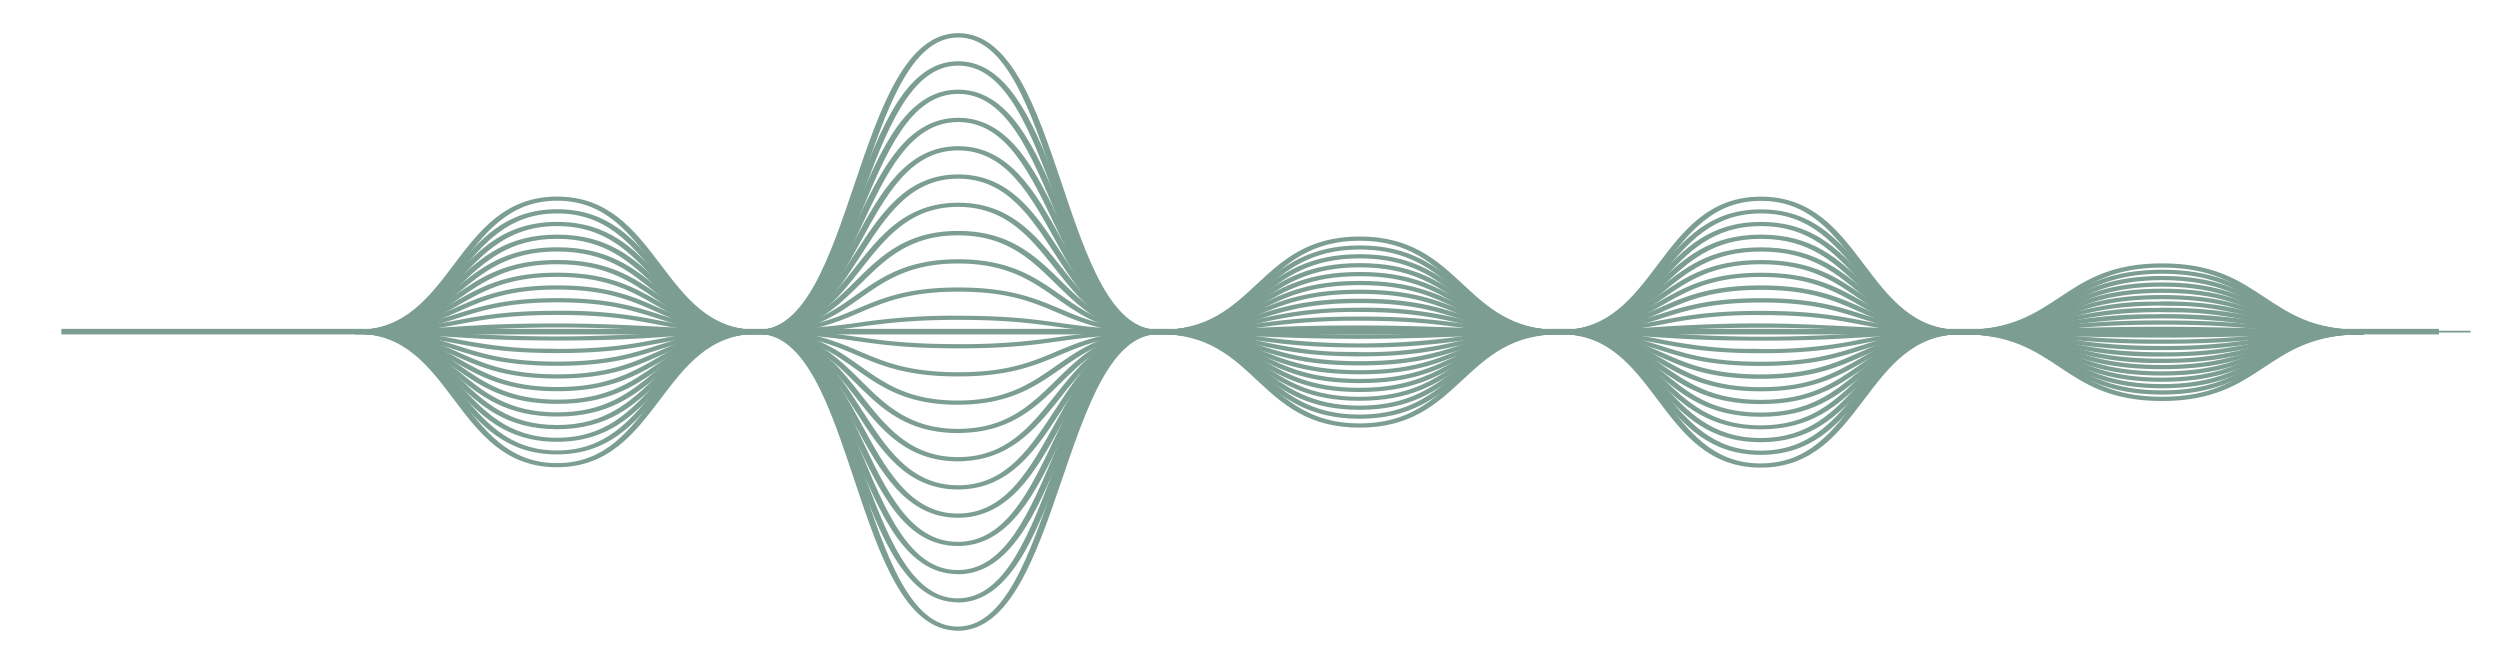 <svg xmlns="http://www.w3.org/2000/svg" id="Capa_1" data-name="Capa 1" viewBox="0 0 683.57 180.82"><defs><style>.cls-1{fill:#7c9e92;stroke:#7c9e92;stroke-miterlimit:10;stroke-width:0.5px;}</style></defs><title>05_Composicion1OndaRadio</title><rect class="cls-1" x="17.02" y="90.17" width="649.61" height="1.02"></rect><path class="cls-1" d="M97.47,91.11c27.9,0,28.08-36.48,54.87-36.48s27,36.48,54.86,36.48C235.28,91.11,235.37,10,262,10c26.84,0,26.65,81.15,54.91,81.15,27.86,0,27.93-25.58,54.87-25.58s27,25.58,54.86,25.58,28.07-36.48,54.85-36.48,27,36.48,54.85,36.48,27.84-18.24,54.86-18.24,27.07,18.24,54.86,18.24v-.65c-27,0-27.11-18.24-54.86-18.24s-27.87,18.24-54.86,18.24c-26.74,0-27-36.48-54.85-36.48s-28.07,36.48-54.85,36.48-27-25.58-54.86-25.58-27.92,25.58-54.87,25.58S290.28,9.31,262,9.31c-28.07,0-28.17,81.15-54.81,81.15S180.21,54,152.34,54,124.26,90.46,97.47,90.46Z"></path><path class="cls-1" d="M646.07,91.12v-.66C619,90.46,619,74,591.21,74s-27.83,16.5-54.86,16.5c-26.81,0-27-33-54.86-33s-28,33-54.84,33-27.09-23.14-54.86-23.14S343.9,90.46,316.92,90.46C290.26,90.46,290.1,17,262,17S233.93,90.46,207.2,90.46s-27-33-54.86-33-28.06,33-54.87,33v.65c27.87,0,28.06-33,54.87-33s27,33,54.86,33c28.12,0,28.1-73.42,54.81-73.42s26.82,73.42,54.91,73.42c27.85,0,27.89-23.14,54.87-23.14s27.08,23.14,54.86,23.14,28-33,54.84-33,27,33,54.86,33,27.83-16.51,54.86-16.51,27.13,16.51,54.86,16.51"></path><path class="cls-1" d="M646.07,91.12v-.65C619,90.47,619,75.7,591.21,75.7s-27.75,14.76-54.86,14.76c-26.89,0-27-29.53-54.86-29.53s-27.94,29.53-54.84,29.53-27.09-20.71-54.87-20.71-27.84,20.71-54.86,20.71c-26.7,0-26.83-65.7-54.92-65.7s-28.11,65.7-54.8,65.7c-26.94,0-26.94-29.54-54.87-29.54S124.39,90.45,97.47,90.45v.66c27.9,0,28-29.54,54.86-29.54s26.94,29.54,54.87,29.54c28.08,0,28.11-65.69,54.8-65.69s26.84,65.69,54.92,65.69c27.82,0,27.85-20.71,54.86-20.71s27.09,20.71,54.87,20.71,27.94-29.53,54.84-29.53,27,29.54,54.86,29.54,27.74-14.77,54.86-14.77,27.12,14.77,54.86,14.77"></path><path class="cls-1" d="M646.07,91.12v-.65c-27.12,0-27.15-13-54.86-13s-27.71,13-54.86,13c-27,0-27-26.07-54.86-26.07s-28,26.06-54.84,26.06-27.12-18.27-54.87-18.27-27.86,18.27-54.86,18.27c-26.71,0-26.87-58-54.93-58s-28,58-54.79,58-27-26.06-54.87-26.06-28,26.06-54.86,26.06v.65c27.81,0,28-26.06,54.86-26.06s27,26.07,54.87,26.07c28.21,0,28-58,54.79-58s26.87,58,54.93,58c27.74,0,27.87-18.27,54.86-18.27s27.12,18.27,54.87,18.27,28-26.06,54.84-26.06,27,26.07,54.86,26.07,27.7-13,54.86-13,27.13,13,54.86,13"></path><path class="cls-1" d="M646.07,91.12v-.65c-27.19,0-27.16-11.29-54.87-11.29s-27.63,11.29-54.85,11.29c-26.93,0-27.1-22.59-54.87-22.59s-27.92,22.58-54.83,22.58c-27.09,0-27.11-15.84-54.87-15.84S344,90.46,316.92,90.46c-26.7,0-27-50.24-54.94-50.24S233.92,90.45,207.2,90.45c-26.92,0-27.07-22.59-54.87-22.59S124.45,90.45,97.47,90.45v.65c27.83,0,27.88-22.59,54.86-22.58s27,22.58,54.87,22.59c28,0,28.07-50.24,54.78-50.24s27,50.24,54.94,50.24c27.74,0,27.79-15.84,54.86-15.84s27.15,15.84,54.87,15.84,27.92-22.58,54.83-22.58,27.06,22.59,54.87,22.59S564,79.83,591.2,79.83h0c13.51,0,20.1,2.71,27.07,5.58s13.88,5.71,27.8,5.71"></path><path class="cls-1" d="M646.07,91.13v-.66c-27.21,0-27.21-9.55-54.87-9.55h0c-27.66,0-27.64,9.55-54.84,9.55h0c-27,0-27.1-19.12-54.87-19.12s-27.82,19.11-54.83,19.11-27.15-13.4-54.87-13.4-27.71,13.4-54.86,13.4c-26.8,0-27-42.51-54.94-42.52S234,90.45,207.2,90.45c-27,0-27.11-19.12-54.88-19.12S124.48,90.44,97.47,90.44v.66C125.25,91.1,125.31,72,152.32,72S179.43,91.1,207.2,91.1c28,0,28-42.5,54.78-42.5s27,42.51,54.94,42.51c27.75,0,27.7-13.4,54.86-13.4s27.15,13.4,54.87,13.4S454.48,72,481.48,72s27.1,19.11,54.87,19.11h0c27.66,0,27.63-9.55,54.85-9.55h0c27.21,0,27.22,9.56,54.87,9.56"></path><path class="cls-1" d="M646.07,91.13v-.65c-27.05,0-27.39-7.82-54.87-7.83-3.56.35-10.68-.9-27.71,3.95a85.52,85.52,0,0,1-27.13,3.87h0c-27,0-27.17-15.64-54.87-15.64h0c-27.71,0-27.77,15.63-54.82,15.63h0c-27.24,0-27.13-11-54.87-11h0c-27.72,0-27.64,11-54.84,11h0c-26.79,0-27.06-34.78-54.95-34.78S234,90.45,207.2,90.45c-27.07,0-27.13-15.64-54.88-15.64S124.55,90.44,97.48,90.44h0v.65h0c27.75,0,27.74-15.63,54.84-15.63S179.49,91.1,207.2,91.1c27.9,0,28-34.78,54.77-34.78S289,91.11,316.92,91.11h0c27.75,0,27.6-11,54.84-11h0c27.23,0,27.12,11,54.87,11h0c27.72,0,27.75-15.63,54.82-15.63h0c27,0,27.16,15.64,54.87,15.64h0c27.51,0,27.72-7.81,54.83-7.81,3.5.33,10.47-.89,27.16,3.87a87.34,87.34,0,0,0,27.72,3.95"></path><path class="cls-1" d="M646.07,91.13v-.65c-27,0-27.5-6.08-54.87-6.09-3.41.26-10.68-.7-27.66,3.07a108.37,108.37,0,0,1-27.18,3h0c-27.17,0-27.17-12.16-54.88-12.17h0c-27.7,0-27.65,12.16-54.8,12.16h0c-27.26,0-27.21-8.53-54.88-8.53h0c-27.64,0-27.59,8.52-54.83,8.52h0c-26.91,0-27.08-27.05-55-27.05h0c-27.91,0-27.79,27-54.75,27h0C180,90.44,180,78.28,152.32,78.28h0c-27.71,0-27.67,12.15-54.83,12.15h0v.66h0c27.71,0,27.66-12.16,54.83-12.16h0c27.17,0,27.17,12.17,54.88,12.17h0c27.9,0,27.78-27,54.75-27h0c26.92,0,27.09,27.05,55,27.06,3.42-.36,10.71,1,27.73-4.31,7-2.17,13.57-4.22,27.11-4.22h0c27.26,0,27.21,8.53,54.88,8.53h0c27.7,0,27.65-12.15,54.8-12.15h0c27.17,0,27.17,12.16,54.88,12.16h0c27.31,0,27.8-6.07,54.82-6.07,3.55.26,10.47-.7,27.22,3a110.13,110.13,0,0,0,27.67,3.07"></path><path class="cls-1" d="M646.07,91.13v-.65c-27.08,0-27.53-4.35-54.87-4.35-3.65.2-10.6-.5-27.6,2.18a149,149,0,0,1-27.23,2.16h0c-27.26,0-27.21-8.69-54.88-8.69h0c-27.64,0-27.57,8.68-54.8,8.68-3.54-.26-10.47.7-27.22-3a110.13,110.13,0,0,0-27.67-3.07h0c-27.3,0-27.76,6.08-54.81,6.08h0c-27,0-27.22-19.32-55-19.33h0c-27.73,0-27.78,19.32-54.74,19.32h0c-27.27,0-27.21-8.69-54.9-8.69h0c-27.65,0-27.58,8.68-54.82,8.68h0v.65h0c27.65,0,27.59-8.68,54.82-8.68h0c27.27,0,27.21,8.69,54.89,8.69h0c27.72,0,27.78-19.31,54.74-19.31h0c27,0,27.22,19.32,55,19.32,3.63-.27,10.65.71,27.66-3.06a107.76,107.76,0,0,1,27.17-3h0c27,0,27.51,6.09,54.88,6.1h0c27.64,0,27.57-8.69,54.8-8.69h0c27.26,0,27.21,8.69,54.88,8.69a153.84,153.84,0,0,0,27.59-2.18,173.49,173.49,0,0,1,54.52,0,152.79,152.79,0,0,0,27.61,2.18"></path><path class="cls-1" d="M646.07,91.14v-.66c-27.27,0-27.45-2.6-54.87-2.61a256.06,256.06,0,0,0-27.53,1.31,255.42,255.42,0,0,1-27.32,1.29c-27.14,0-27.47-5.21-54.88-5.22h0c-27.35,0-27.68,5.21-54.78,5.21h0c-27.13,0-27.54-3.66-54.88-3.66h0c-27.33,0-27.63,3.65-54.78,3.65h0c-27.22,0-27.23-11.6-55-11.6h0c-27.68,0-27.56,11.59-54.71,11.59-3.54-.23-10.49.59-27.26-2.59a127.8,127.8,0,0,0-27.65-2.63h0c-27.36,0-27.68,5.21-54.79,5.21h0v.65h0c27.36,0,27.68-5.21,54.79-5.21h0c27.15,0,27.47,5.22,54.89,5.22h0c27.68,0,27.55-11.59,54.71-11.59h0c34.09,0,24.31,17.53,82.55,9.77a183.9,183.9,0,0,1,27.28-1.82c27.13,0,27.53,3.66,54.88,3.67,3.61-.24,10.63.6,27.61-2.63a125.55,125.55,0,0,1,27.19-2.58h0c27.14,0,27.47,5.21,54.88,5.22h0c27.32,0,27.57-2.6,54.76-2.6s27.52,2.61,54.91,2.61"></path><path class="cls-1" d="M646.07,91.14v-.65c-30.65,0-43-1.69-82.33-.45-59.55,1.89-63.07-3.4-109.75-.44-34.87,2.2-52.63-.36-82.32-.36-27.19,0-27.52,1.21-54.64,1.21-27.4,0-27.59-3.87-55.09-3.87a172.17,172.17,0,0,0-27.52,1.94c-30.58,4.32-50.61.17-82.18.17-27.32,0-27.46,1.73-54.77,1.73v.66c30,0,42.7-3.37,82.21-.87,52.64,3.34,49.52-3,82.22-3h0c27.17,0,27.6,3.87,55,3.87,29.62,0,43-2.34,82.24-.6,45.11,2,51.29-1.12,82.23-1.12,33.26,0,31,2.94,82.42,1.32,39.24-1.24,52.65.44,82.26.44"></path><path class="cls-1" d="M262,95c34.43,0,24.57-5.82,82.32-3.25,39.15,1.75,53.11-.59,82.36-.59,27.24,0,27.56,1.74,54.89,1.74,32.23,0,31.69-2.9,82.19-1.29,39,1.24,53.13-.43,82.34-.43v-.65c-12.2,0-18.66.15-27.47.43-50.68,1.6-71-2-109.77.42-49.32,3.12-53.61-2.75-109.67-.27-54.16,2.4-75.52-3.5-109.89,1.32a173,173,0,0,1-27.34,1.91c-27.15,0-27.36-3.86-54.73-3.87-29.33,0-43.26,3.34-82.24.86-6.75-.43-13.74-.87-27.49-.87v.65c27.27,0,27.47,1.74,54.83,1.75s27.65-1.73,54.82-1.73c27.38,0,27.31,3.86,54.81,3.87Z"></path><path class="cls-1" d="M261.94,102.68c27.67,0,27.82-11.58,55-11.58h0c27.22,0,27.43,3.66,54.84,3.66a181,181,0,0,0,27.59-1.83,181.54,181.54,0,0,1,27.3-1.81c27.15,0,27.39,5.21,54.81,5.21h0c27.33,0,27.74-5.2,54.83-5.2a250.78,250.78,0,0,1,27.34,1.3,254.6,254.6,0,0,0,27.59,1.31c27.31,0,27.6-2.59,54.76-2.59h.06v-.66a255.55,255.55,0,0,0-27.54,1.31,255.7,255.7,0,0,1-27.34,1.29c-27.27,0-27.42-2.61-54.84-2.61-3.42.21-10.63-.61-27.65,2.62a126,126,0,0,1-27.21,2.58c-3.56-.23-10.51.6-27.24-2.59a127.1,127.1,0,0,0-27.6-2.63,182.51,182.51,0,0,0-27.59,1.83,201.84,201.84,0,0,1-54.57,0c-58-7.75-48.76,9.74-82.55,9.74h0c-27.19,0-27-11.6-54.72-11.6h0c-27.34,0-27.73,5.21-54.84,5.21-3.56-.23-10.51.59-27.24-2.59a126.75,126.75,0,0,0-27.62-2.63v.65c27.17,0,27.39,5.22,54.83,5.22h0c27.34,0,27.74-5.21,54.84-5.21h0c27.19,0,27,11.6,54.72,11.6Z"></path><path class="cls-1" d="M261.92,110.41c14,0,21.11-5,28-9.78s13.61-9.53,27-9.53h0c27,0,27.47,6.09,54.84,6.1h0c27.3,0,27.81-6.08,54.84-6.08h0c27.25,0,27.12,8.69,54.8,8.69h0c27.63,0,27.64-8.68,54.86-8.68a152.28,152.28,0,0,1,27.27,2.16,151.29,151.29,0,0,0,27.59,2.19h0c27.26,0,27.73-4.33,54.8-4.33h0v-.66a155.54,155.54,0,0,0-27.61,2.19,151.3,151.3,0,0,1-27.23,2.15h0c-27.08,0-27.5-4.35-54.84-4.35h0c-27.64,0-27.64,8.68-54.86,8.68h0c-27.26,0-27.12-8.69-54.8-8.7-3.6.27-10.66-.7-27.68,3.07a108.59,108.59,0,0,1-27.19,3c-3.56-.26-10.46.7-27.21-3a110.19,110.19,0,0,0-27.65-3.08h0c-27.71,0-28,19.32-55,19.32h0c-27,0-26.92-19.33-54.71-19.33h0c-27.64,0-27.64,8.68-54.87,8.68h0c-27.27,0-27.14-8.69-54.83-8.7v.66c27.27,0,27.14,8.69,54.83,8.69h0c27.63,0,27.66-8.68,54.87-8.68h0c27,0,26.93,19.33,54.71,19.33Z"></path><path class="cls-1" d="M261.91,118.14c27.89,0,28-27,55-27h0c27.27,0,27.16,8.53,54.84,8.53h0c27.61,0,27.63-8.51,54.85-8.51h0c27.17,0,27.08,12.16,54.8,12.17h0c27.69,0,27.73-12.16,54.88-12.16,3.53.27,10.48-.69,27.2,3a109.82,109.82,0,0,0,27.65,3.07h0c27.28,0,27.82-6.07,54.82-6.07h0V90.5c-3.6.27-10.65-.71-27.67,3.06a108.56,108.56,0,0,1-27.18,3h0c-27,0-27.47-6.09-54.84-6.09h0c-27.7,0-27.73,12.15-54.88,12.15h0c-27.17,0-27.09-12.16-54.8-12.17h0C399,90.46,399,99,371.78,99h0c-27.26,0-27.18-8.53-54.84-8.54h0c-27.9,0-28.05,27.05-55,27.05h0c-26.91,0-26.84-27.06-54.71-27.06h0c-27.7,0-27.73,12.15-54.88,12.15h0c-27.17,0-27.1-12.17-54.82-12.17v.65c27.18,0,27.1,12.17,54.82,12.17h0c27.69,0,27.73-12.15,54.88-12.15h0c26.93,0,26.82,27.05,54.71,27.06Z"></path><path class="cls-1" d="M261.9,125.87c27.89,0,28.23-34.77,55-34.77h0c27.24,0,27.08,11,54.83,11h0c27.7,0,27.68-11,54.86-11h0c27,0,27.09,15.65,54.8,15.65h0c27.7,0,27.84-15.63,54.88-15.63,3.46.34,10.44-.89,27.14,3.88A87.19,87.19,0,0,0,591.18,99h0c27.49,0,27.74-7.81,54.84-7.81h0V90.5c-3.61.35-10.69-.91-27.73,3.94a85.57,85.57,0,0,1-27.13,3.87h0c-27,0-27.34-7.83-54.83-7.83h0c-27.7,0-27.85,15.63-54.88,15.63h0c-27,0-27.1-15.64-54.8-15.65h0c-27.69,0-27.68,11-54.86,11h0c-27.24,0-27.08-11-54.83-11h0c-27.88,0-28.22,34.77-55,34.77h0c-26.8,0-26.8-34.78-54.7-34.79h0c-27.72,0-27.82,15.63-54.89,15.63h0c-27,0-27.11-15.64-54.82-15.64v.65c27,0,27.11,15.64,54.82,15.64h0c27.71,0,27.83-15.62,54.89-15.62h0c26.8,0,26.81,34.78,54.7,34.79Z"></path><path class="cls-1" d="M261.9,133.59c27.94,0,28.26-42.5,55-42.5h0c27.14,0,27.1,13.41,54.83,13.42h0c27.73,0,27.74-13.4,54.87-13.4h0c27,0,27,19.12,54.79,19.13h0c27.71,0,27.94-19.11,54.89-19.11h0c27.21,0,27.18,9.57,54.83,9.57h0c27.64,0,27.66-9.55,54.85-9.55h0V90.5h0c-27.64,0-27.66,9.55-54.84,9.55h0C564,100,564,90.49,536.35,90.48h0c-27.71,0-27.94,19.1-54.89,19.1h0c-26.95,0-27-19.11-54.79-19.12h0c-27.72,0-27.74,13.39-54.86,13.39h0c-27.14,0-27.09-13.4-54.83-13.41h0c-27.94,0-28.28,42.5-55,42.5h0c-26.8,0-26.72-42.51-54.69-42.52h0c-27.71,0-27.94,19.1-54.89,19.1h0c-27,0-27-19.11-54.81-19.12v.65c27,0,27.05,19.12,54.81,19.13h0c27.75,0,27.9-19.11,54.89-19.11h0c26.82,0,26.71,42.52,54.69,42.52Z"></path><path class="cls-1" d="M261.89,141.32c28,0,28.28-50.23,55-50.23h0c27.09,0,27.06,15.85,54.83,15.85h0c27.71,0,27.83-15.83,54.87-15.83h0c26.91,0,27,22.6,54.79,22.6h0c27.76,0,28-22.57,54.89-22.57h0c27.19,0,27.13,11.3,54.83,11.3h0c27.72,0,27.67-11.28,54.85-11.28h0V90.5h0c-27.71,0-27.67,11.29-54.85,11.29h0c-27.19,0-27.13-11.3-54.83-11.31h0c-27.77,0-28,22.58-54.89,22.58h0c-26.94,0-27-22.59-54.79-22.6h0c-27.71,0-27.82,15.83-54.87,15.83h0c-27.09,0-27.06-15.84-54.83-15.85h0c-28,0-28.28,50.23-55,50.23h0c-26.72,0-26.7-50.25-54.68-50.25h0c-27.76,0-28,22.58-54.9,22.58h0c-27,0-27-22.6-54.81-22.6v.65c27,0,27,22.59,54.81,22.6h0c27.77,0,28-22.58,54.9-22.58h0c26.72,0,26.7,50.24,54.68,50.25Z"></path><path class="cls-1" d="M261.88,149.05c28.08,0,28.28-58,55-58h0c27,0,27.07,18.28,54.83,18.29h0c27.72,0,27.9-18.26,54.87-18.26h0c26.91,0,26.94,26.06,54.79,26.07h0c27.78,0,28-26,54.89-26h0c27.15,0,27.11,13,54.83,13h0c27.7,0,27.73-13,54.85-13h0v-.65h0c-27.7,0-27.72,13-54.85,13h0c-27.13,0-27.11-13-54.83-13h0c-27.79,0-28,26.06-54.89,26.06h0c-26.91,0-26.95-26.07-54.79-26.08h0c-27.71,0-27.9,18.26-54.87,18.26h0c-27,0-27.07-18.28-54.83-18.28h0c-28.09,0-28.28,57.95-55,57.95h0c-26.71,0-26.6-58-54.67-58h0c-27.8,0-28,26.05-54.9,26.05h0c-26.93,0-26.95-26.07-54.81-26.08v.66c26.92,0,27,26.06,54.81,26.07h0c27.81,0,28-26.05,54.9-26.05h0c13.25,0,20.11,14.61,26.75,28.74,7.06,15,13.74,29.23,27.92,29.24Z"></path><path class="cls-1" d="M261.87,156.77c28.06,0,28.37-65.68,55.05-65.68h0c27,0,27,20.72,54.82,20.72h0c27.76,0,27.94-20.69,54.88-20.69h0c26.93,0,26.86,29.54,54.78,29.54h0c27.88,0,28-29.52,54.9-29.52h0c27.1,0,27.08,14.77,54.83,14.78h0c27.73,0,27.78-14.76,54.86-14.76h0v-.65h0c-27.72,0-27.76,14.76-54.86,14.76h0c-27.11,0-27.08-14.78-54.83-14.79h0c-27.88,0-28,29.53-54.9,29.53h0c-26.88,0-26.9-29.54-54.78-29.55h0c-27.74,0-27.95,20.7-54.89,20.7h0c-27,0-27-20.72-54.82-20.72h0c-28.06,0-28.37,65.68-55.05,65.68h0c-26.72,0-26.57-65.7-54.67-65.71h0c-27.88,0-28,29.53-54.9,29.53h0c-26.9,0-26.92-29.54-54.81-29.55V91c27,0,26.87,29.55,54.81,29.55h0c27.87,0,28-29.52,54.9-29.52h0c26.72,0,26.57,65.7,54.67,65.7Z"></path><path class="cls-1" d="M261.86,164.5c28.12,0,28.34-73.41,55.06-73.41h0c26.92,0,27,23.15,54.82,23.16h0c27.81,0,27.94-23.13,54.89-23.13h0c26.8,0,26.9,33,54.78,33h0c27.85,0,28.11-33,54.9-33h0c27,0,27.07,16.51,54.83,16.52h0c27.71,0,27.86-16.49,54.86-16.49h0v-.66h0c-27.7,0-27.85,16.5-54.86,16.5h0c-27,0-27.07-16.52-54.83-16.52h0c-27.85,0-28.11,33-54.9,33h0c-26.8,0-26.91-33-54.78-33h0c-27.83,0-27.93,23.14-54.89,23.14h0c-26.91,0-27-23.16-54.82-23.16h0c-28.12,0-28.34,73.41-55.06,73.41h0c-26.63,0-26.58-73.43-54.66-73.44h0c-27.86,0-28.12,33-54.92,33h0c-26.81,0-26.92-33-54.8-33V91c26.81,0,26.91,33,54.8,33h0c27.86,0,28.12-33,54.92-33h0c26.63,0,26.58,73.43,54.66,73.44Z"></path><path class="cls-1" d="M261.85,172.23c28.07,0,28.43-81.14,55.07-81.14h0c26.9,0,27,25.59,54.82,25.59h0c27.79,0,28-25.57,54.89-25.57h0c26.73,0,26.91,36.5,54.78,36.5h0c27.88,0,28.15-36.47,54.91-36.47h0c27,0,27,18.25,54.83,18.26h0c27.72,0,27.89-18.23,54.87-18.23h0v-.66h0c-27.75,0-27.87,18.23-54.87,18.23h0c-27,0-27-18.25-54.83-18.25h0c-27.87,0-28.14,36.47-54.91,36.47h0c-26.71,0-26.93-36.49-54.78-36.5h0c-27.84,0-28,25.57-54.89,25.57h0c-26.9,0-27-25.59-54.82-25.6h0c-28.07,0-28.43,81.14-55.07,81.14h0c-26.84,0-26.36-81.15-54.65-81.16h0c-27.89,0-28.15,36.47-54.93,36.47h0c-26.78,0-26.9-36.49-54.8-36.5V91c26.75,0,26.92,36.5,54.8,36.51h0c27.89,0,28.15-36.48,54.93-36.48h0c26.84,0,26.38,81.16,54.65,81.17Z"></path><line class="cls-1" x1="79.17" y1="90.68" x2="675.52" y2="90.68"></line></svg>